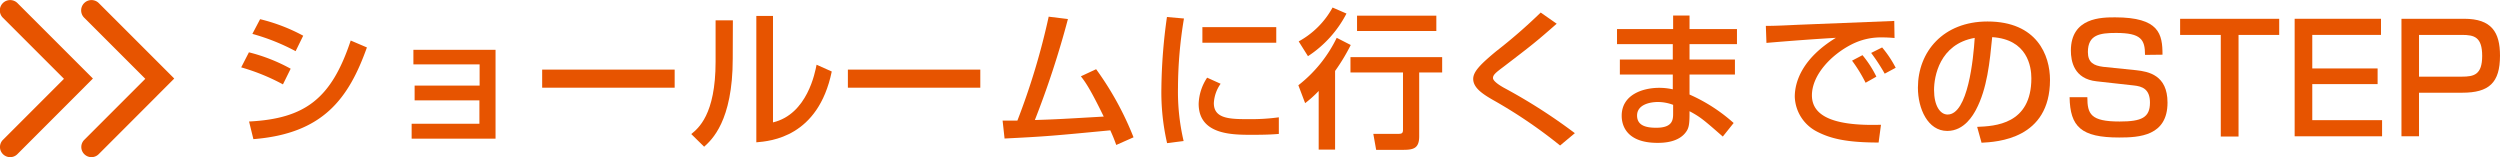 <svg xmlns="http://www.w3.org/2000/svg" viewBox="0 0 368.89 23.19"><defs><style>.cls-1{fill:#e75400;}</style></defs><g id="レイヤー_2" data-name="レイヤー 2"><g id="レイヤー_1-2" data-name="レイヤー 1"><path class="cls-1" d="M41.75,12.45a30.45,30.45,0,0,0-6.16-2.51l1.14-2.22a25.57,25.57,0,0,1,6.16,2.42Zm-5,5.48c8.29-.42,12.16-3.39,15-11.95L54.14,7c-2.69,7.52-6.45,12.72-16.75,13.53ZM43.62,7.55A31,31,0,0,0,37.24,5l1.14-2.17a26.36,26.36,0,0,1,6.36,2.44Z"/><path class="cls-1" d="M73.12,7.35V20.46H60.74v-2.2h10V14.81H61.18V12.63h9.59V9.5H61V7.35Z"/><path class="cls-1" d="M99.55,10.27v2.67H80V10.27Z"/><path class="cls-1" d="M108.12,8.65c0,9.24-3.12,12-4.22,13L102,19.78c1-.82,3.59-2.82,3.59-10.65V3h2.55Zm5.94,9.41c5.07-1.21,6.21-7.39,6.43-8.51l2.24,1c-2,9.68-9,10.27-11.13,10.45V2.35h2.46Z"/><path class="cls-1" d="M144.65,10.27v2.67H125.11V10.27Z"/><path class="cls-1" d="M161.74,10.21a45.55,45.55,0,0,1,5.52,10.05l-2.55,1.13c-.29-.8-.46-1.24-.88-2.16-8.47.81-9.4.9-15.6,1.21l-.29-2.64c.51,0,1.59,0,2.18,0a103,103,0,0,0,4.62-15.34l2.84.35a135.47,135.47,0,0,1-4.88,14.9c3.43-.11,4.11-.16,10.16-.51-2.05-4.22-2.77-5.17-3.37-5.94Z"/><path class="cls-1" d="M174.7,2.73a62.88,62.88,0,0,0-.88,10.16,31.87,31.87,0,0,0,.83,7.92l-2.44.31a33.65,33.65,0,0,1-.84-8.12,80.29,80.29,0,0,1,.82-10.49Zm5.41,9.63a5.4,5.4,0,0,0-1,2.86c0,2.36,2.48,2.36,5.25,2.36a29.76,29.76,0,0,0,4.34-.27v2.45c-1.45.13-3.13.13-4,.13-2.88,0-7.83,0-7.83-4.58a7.37,7.37,0,0,1,1.25-3.85ZM188.32,4V6.31h-10.9V4Z"/><path class="cls-1" d="M198.68,2A16.61,16.61,0,0,1,193,8.29l-1.37-2.18a12.59,12.59,0,0,0,5-5Zm.63,4.64A28.68,28.68,0,0,1,197,10.47v11.6h-2.42V13.42a16.48,16.48,0,0,1-2,1.8l-1-2.64a19.8,19.8,0,0,0,5.66-7ZM212.8,8.43v2.26h-3.39v9.42c0,1.76-.81,2-2.35,2h-4l-.42-2.36h3.67c.49,0,.71-.06.71-.59V10.69h-7.75V8.43Zm-.86-6.12V4.57h-11.7V2.31Z"/><path class="cls-1" d="M230.2,21.47A71.86,71.86,0,0,0,220.74,15c-1.78-1-3.36-1.95-3.36-3.36,0-1.08,1.1-2.18,3.38-4.07a78,78,0,0,0,6.58-5.72L229.7,3.5c-3.11,2.73-3.59,3.1-7.88,6.38-1.08.81-1.52,1.16-1.52,1.63s1,1.1,1.63,1.45a81.31,81.31,0,0,1,10.45,6.69Z"/><path class="cls-1" d="M246.88,4.29v-2h2.42v2h7V6.51h-7V8.78H256V11H249.3v2.95a24.64,24.64,0,0,1,6.51,4.2l-1.6,2c-2.84-2.48-3.3-2.88-4.91-3.74v.44c0,1.56-.13,2.07-.49,2.58-1.1,1.6-3.38,1.65-4.24,1.65-4.42,0-5.28-2.42-5.28-4,0-3.08,3.06-4.12,5.54-4.12a9.07,9.07,0,0,1,2,.22V11h-7.81V8.78h7.81V6.51h-8.23V4.29Zm0,11.18a6.47,6.47,0,0,0-2.24-.42c-1.26,0-3.08.42-3.08,2s1.52,1.8,2.84,1.8c2.48,0,2.48-1.25,2.48-2.15Z"/><path class="cls-1" d="M279.55,5.61a18.81,18.81,0,0,0-1.91-.09,9.45,9.45,0,0,0-4.36,1c-3.13,1.57-5.92,4.58-5.92,7.55,0,3.35,3.85,4.53,10.19,4.34l-.35,2.62c-4.74,0-7.09-.58-9.09-1.61a6,6,0,0,1-3.28-5.15c0-2.27,1.17-5.7,6.07-8.69-3.43.2-6.84.46-10.25.75l-.09-2.51c1.52,0,3.17-.09,4.69-.16l14.26-.57Zm-4.27,6.6a21.51,21.51,0,0,0-2-3.26l1.54-.81a15.84,15.84,0,0,1,2.05,3.17Zm2.82-1.34a27.81,27.81,0,0,0-2-3.06L277.72,7a16,16,0,0,1,2,3Z"/><path class="cls-1" d="M291.74,18.72c2.61-.11,8-.35,8-7.17,0-1.74-.59-5.74-5.78-6.07-.36,3.65-.73,7.59-2.4,10.73-.38.69-1.67,3.11-4.23,3.11-2.88,0-4.33-3.3-4.33-6.38,0-5.31,3.74-9.77,10.27-9.77,7.31,0,9.22,5,9.22,8.62,0,8.74-7.81,9.15-10.1,9.27Zm-6.36-5.45c0,2.37.92,3.63,2,3.63,3,0,3.81-8.23,4-11.31C286.17,6.51,285.38,11.33,285.38,13.27Z"/><path class="cls-1" d="M316.51,8.1c0-2.25-.57-3.24-4.27-3.24-2.4,0-4.16.26-4.16,2.82,0,1.56.88,2,2.25,2.18l4.88.5c1.8.2,4.62.71,4.62,4.78,0,4.93-4.18,5.15-7.13,5.15-5.63,0-7.24-1.59-7.32-5.95H308c0,2.49.49,3.59,4.76,3.59,3.27,0,4.48-.59,4.48-2.79,0-2-1.14-2.4-2.37-2.53L309.38,12c-3.37-.35-3.81-3-3.81-4.53,0-4.91,4.56-4.91,6.52-4.91,6.53,0,7,2.47,7,5.51Z"/><path class="cls-1" d="M336.31,2.77V5.15h-6v15h-2.62v-15h-6V2.77Z"/><path class="cls-1" d="M351.33,2.77V5.15H341.19V10.1h9.64v2.31h-9.64v5.32h10.3v2.38h-12.9V2.77Z"/><path class="cls-1" d="M363.61,2.77c4.05,0,5.28,2,5.28,5.44,0,4-1.61,5.47-5.57,5.47h-6.38v6.43h-2.59V2.77Zm-6.67,2.38v6.16h6.32c1.78,0,3-.27,3-3.06s-1.16-3.1-3-3.1Z"/><path class="cls-1" d="M13.5,23.19a1.51,1.51,0,0,1-1.06-.44,1.49,1.49,0,0,1,0-2.12l9-9-9-9A1.5,1.5,0,0,1,14.56.44L25.71,11.59,14.56,22.75A1.51,1.51,0,0,1,13.5,23.19Z"/><path class="cls-1" d="M1.5,23.19a1.51,1.51,0,0,1-1.06-.44,1.49,1.49,0,0,1,0-2.12l9-9-9-9A1.5,1.5,0,0,1,2.56.44L13.71,11.59,2.56,22.75A1.51,1.51,0,0,1,1.5,23.19Z"/></g></g></svg>